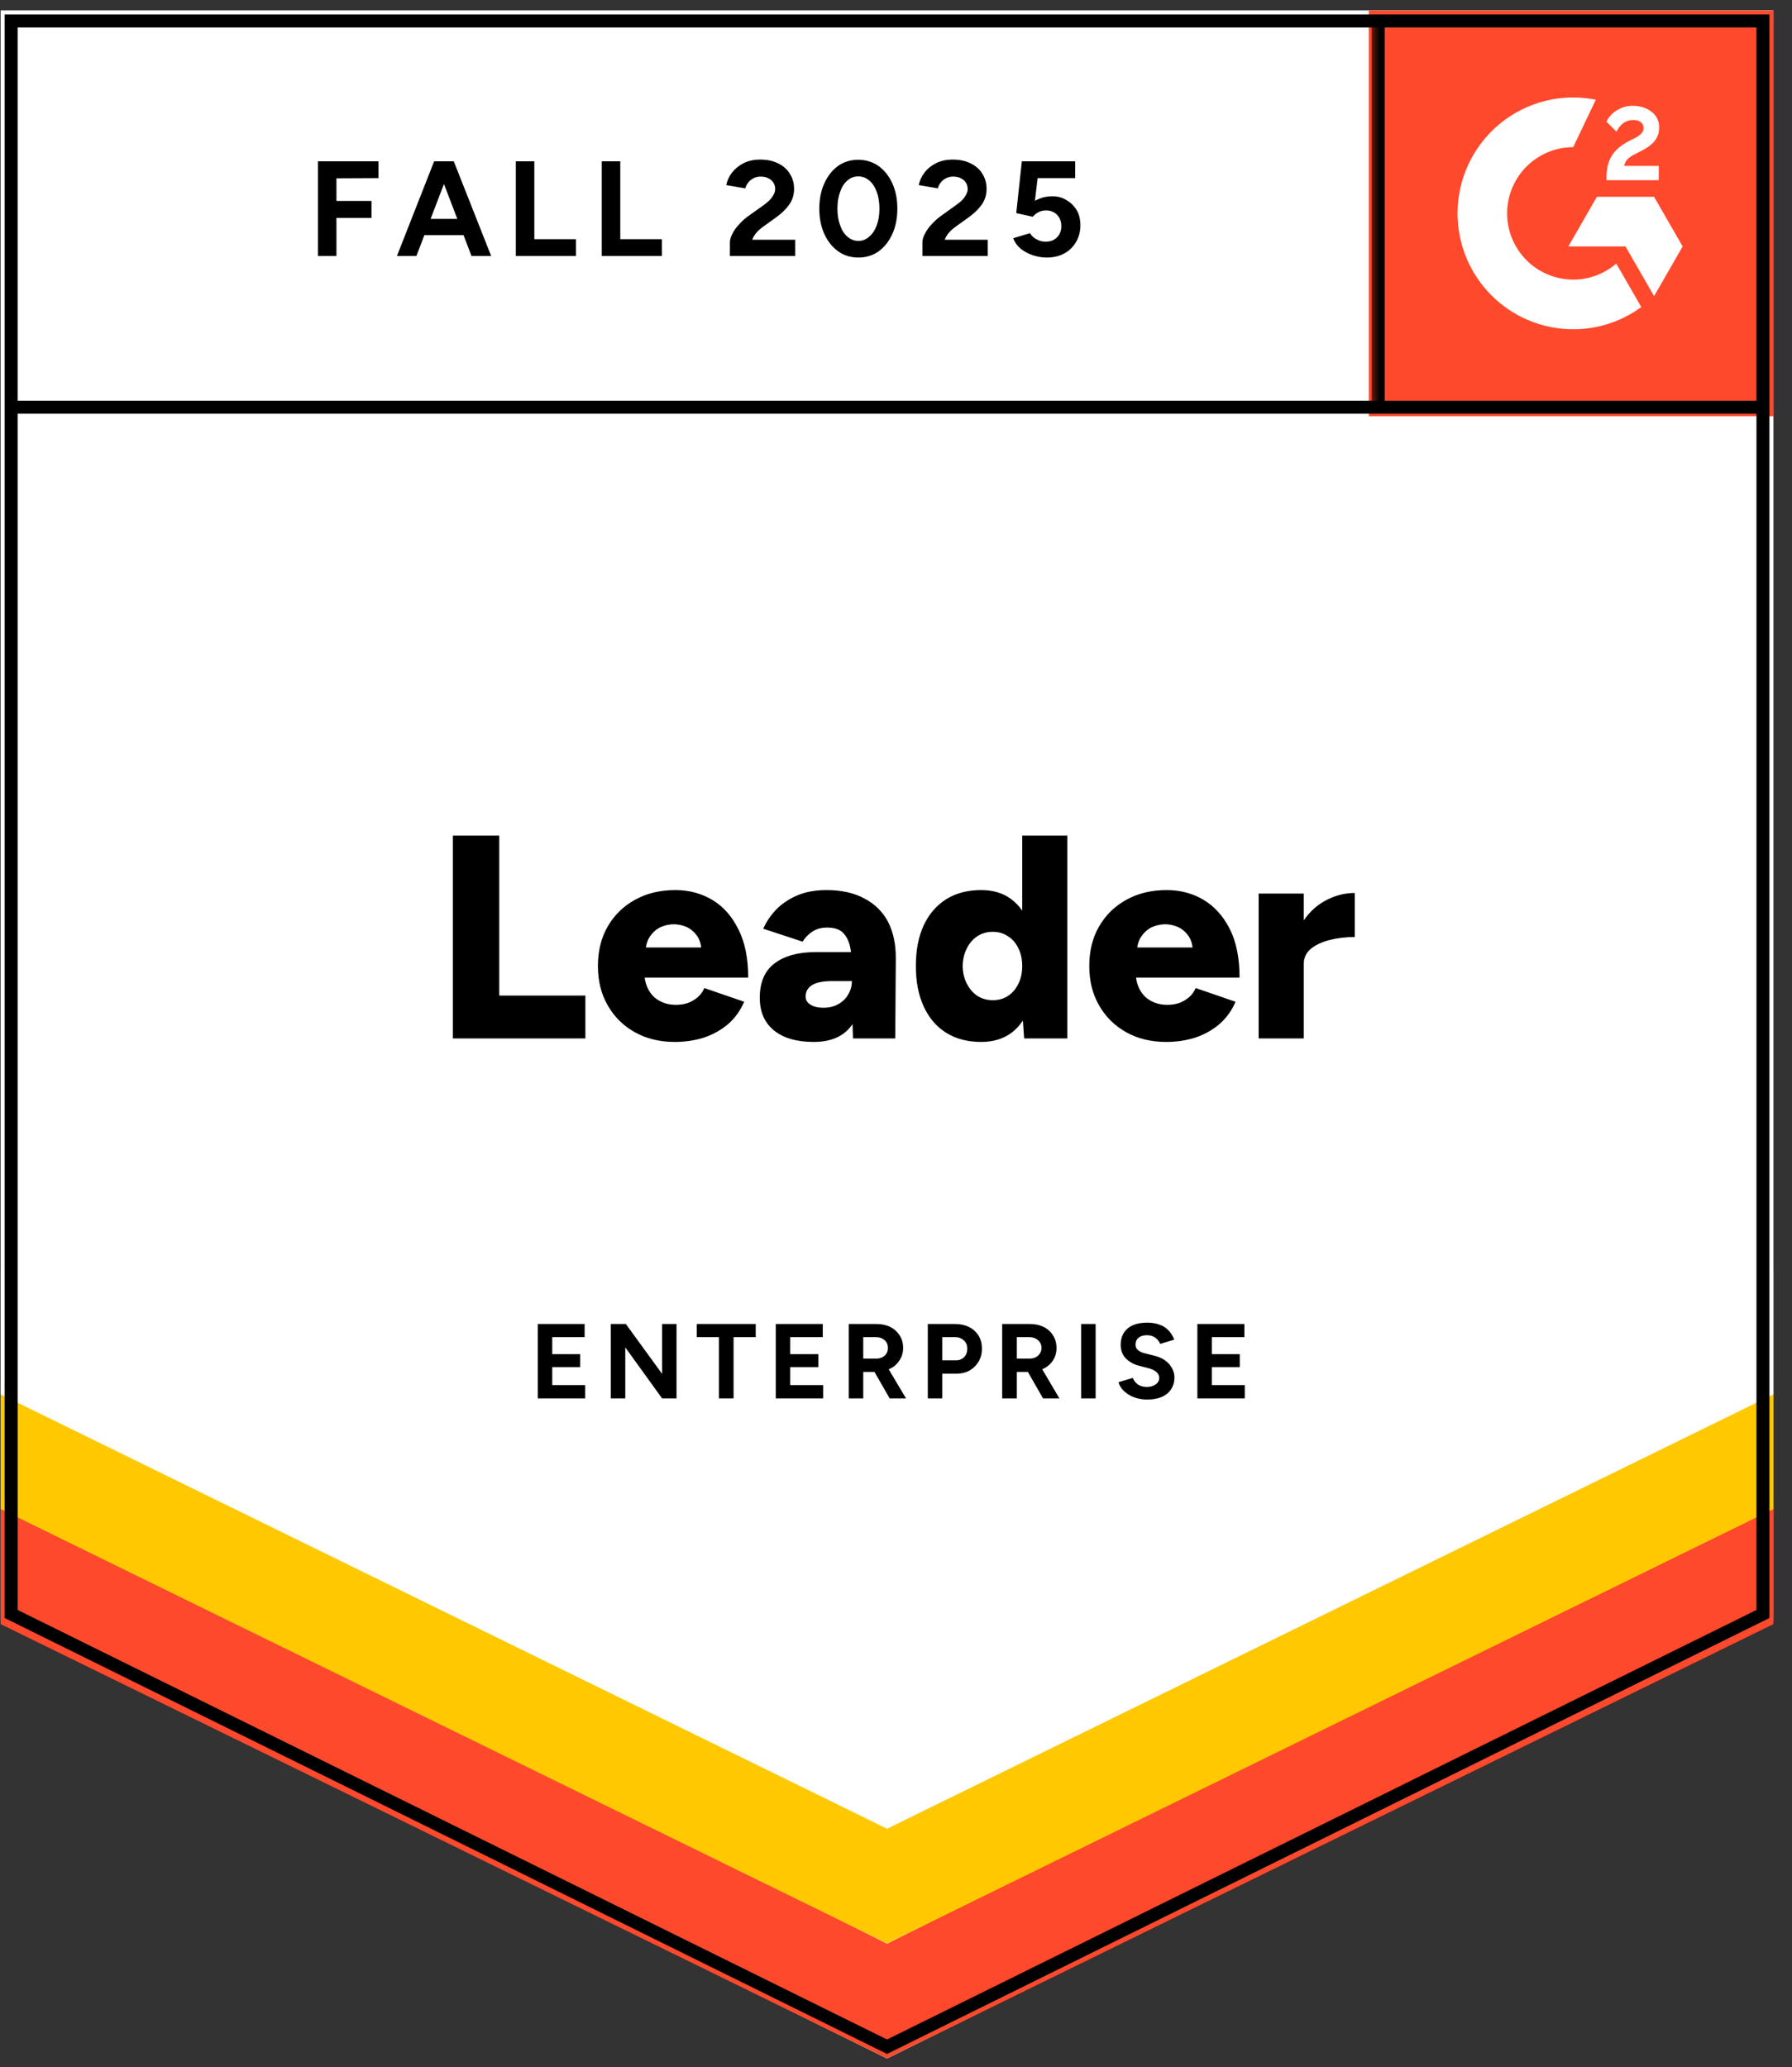 <svg width="150" height="173" viewBox="0 0 150 173" fill="none" xmlns="http://www.w3.org/2000/svg">
<rect x="0" y="0" width="150" height="173" fill="#333333" stroke="none"/>
<path d="M0.057 135.615L74.25 172.262L148.444 135.615V0.879H0.057V135.615Z" fill="white"/>
<path d="M0.057 135.615L74.25 172.262L148.444 135.615V0.879H0.057V135.615Z" fill="white"/>
<path d="M26.613 21.423V13.501H31.678V14.908L28.162 14.924V16.816H31.097V18.238H28.162V21.423H26.613ZM39.468 21.423L36.436 13.501H37.984L41.113 21.423H39.468ZM33.226 21.423L36.339 13.501H37.888L34.855 21.423H33.226ZM34.694 19.677V18.319H39.645V19.677H34.694ZM43.178 21.423V13.501H44.726V20.017H48.21V21.423H43.178ZM50.371 21.423V13.501H51.92V20.017H55.404V21.423H50.371ZM61.097 21.423V20.276C61.097 20.06 61.167 19.823 61.307 19.564C61.436 19.295 61.624 19.03 61.871 18.772C62.108 18.502 62.388 18.254 62.71 18.028L63.92 17.171C64.081 17.053 64.237 16.923 64.388 16.783C64.527 16.643 64.645 16.487 64.742 16.314C64.839 16.142 64.888 15.98 64.888 15.829C64.888 15.624 64.839 15.447 64.742 15.296C64.645 15.134 64.506 15.01 64.323 14.924C64.151 14.827 63.931 14.778 63.662 14.778C63.436 14.778 63.237 14.827 63.065 14.924C62.882 15.01 62.737 15.129 62.629 15.28C62.511 15.43 62.431 15.592 62.388 15.764L60.791 15.49C60.866 15.112 61.027 14.762 61.275 14.439C61.533 14.115 61.861 13.851 62.258 13.646C62.656 13.453 63.113 13.355 63.629 13.355C64.221 13.355 64.726 13.463 65.145 13.679C65.565 13.884 65.888 14.169 66.113 14.536C66.35 14.902 66.468 15.328 66.468 15.813C66.468 16.298 66.334 16.735 66.065 17.123C65.796 17.5 65.43 17.856 64.968 18.19L63.888 18.966C63.672 19.117 63.484 19.284 63.323 19.467C63.162 19.65 63.043 19.85 62.968 20.065H66.565V21.423H61.097ZM71.855 21.553C71.21 21.553 70.645 21.38 70.162 21.035C69.667 20.68 69.28 20.195 69 19.58C68.721 18.966 68.581 18.26 68.581 17.462C68.581 16.665 68.721 15.959 69 15.344C69.28 14.73 69.662 14.245 70.145 13.889C70.629 13.544 71.194 13.372 71.839 13.372C72.474 13.372 73.038 13.544 73.533 13.889C74.027 14.245 74.414 14.73 74.694 15.344C74.974 15.959 75.113 16.665 75.113 17.462C75.113 18.26 74.974 18.966 74.694 19.58C74.414 20.195 74.033 20.68 73.549 21.035C73.054 21.38 72.49 21.553 71.855 21.553ZM71.855 20.162C72.189 20.162 72.49 20.044 72.758 19.807C73.027 19.58 73.237 19.262 73.388 18.853C73.538 18.454 73.613 17.99 73.613 17.462C73.613 16.934 73.538 16.465 73.388 16.056C73.237 15.646 73.027 15.328 72.758 15.102C72.49 14.875 72.183 14.762 71.839 14.762C71.495 14.762 71.194 14.875 70.936 15.102C70.667 15.328 70.463 15.646 70.323 16.056C70.172 16.465 70.097 16.934 70.097 17.462C70.097 17.99 70.172 18.454 70.323 18.853C70.463 19.262 70.667 19.58 70.936 19.807C71.205 20.044 71.511 20.162 71.855 20.162ZM77.21 21.423V20.276C77.21 20.06 77.28 19.823 77.42 19.564C77.549 19.295 77.737 19.03 77.984 18.772C78.221 18.502 78.5 18.254 78.823 18.028L80.016 17.171C80.189 17.053 80.35 16.923 80.5 16.783C80.64 16.643 80.758 16.487 80.855 16.314C80.952 16.142 81 15.98 81 15.829C81 15.624 80.952 15.447 80.855 15.296C80.758 15.134 80.619 15.01 80.436 14.924C80.264 14.827 80.043 14.778 79.775 14.778C79.549 14.778 79.35 14.827 79.178 14.924C78.995 15.01 78.85 15.129 78.742 15.28C78.624 15.43 78.543 15.592 78.5 15.764L76.904 15.49C76.979 15.112 77.14 14.762 77.388 14.439C77.635 14.115 77.963 13.851 78.371 13.646C78.769 13.453 79.226 13.355 79.742 13.355C80.334 13.355 80.839 13.463 81.258 13.679C81.678 13.884 82 14.169 82.226 14.536C82.463 14.902 82.581 15.328 82.581 15.813C82.581 16.298 82.447 16.735 82.178 17.123C81.909 17.5 81.543 17.856 81.081 18.19L80 18.966C79.785 19.117 79.597 19.284 79.436 19.467C79.275 19.65 79.156 19.85 79.081 20.065H82.678V21.423H77.21ZM87.613 21.553C87.248 21.553 86.877 21.494 86.5 21.375C86.124 21.256 85.78 21.078 85.468 20.841C85.167 20.593 84.947 20.292 84.807 19.936L86.21 19.516C86.371 19.764 86.57 19.941 86.807 20.049C87.033 20.168 87.269 20.227 87.516 20.227C87.914 20.227 88.232 20.108 88.468 19.871C88.715 19.634 88.839 19.316 88.839 18.917C88.839 18.54 88.721 18.227 88.484 17.98C88.248 17.732 87.936 17.608 87.549 17.608C87.312 17.608 87.097 17.662 86.904 17.769C86.71 17.877 86.559 18.001 86.452 18.141L85.065 17.834L85.533 13.501H90V14.908H86.855L86.629 16.799C86.834 16.692 87.059 16.6 87.307 16.524C87.554 16.46 87.823 16.427 88.113 16.427C88.543 16.427 88.93 16.535 89.275 16.751C89.629 16.956 89.914 17.236 90.129 17.591C90.334 17.947 90.436 18.362 90.436 18.837C90.436 19.375 90.312 19.85 90.065 20.259C89.828 20.669 89.5 20.987 89.081 21.213C88.662 21.44 88.172 21.553 87.613 21.553ZM37.904 86.905V69.928H41.791V83.315H49V86.905H37.904ZM56.484 87.196C55.226 87.196 54.113 86.926 53.145 86.387C52.178 85.848 51.42 85.099 50.871 84.14C50.323 83.191 50.049 82.092 50.049 80.842C50.049 79.581 50.323 78.476 50.871 77.527C51.431 76.568 52.194 75.824 53.162 75.296C54.129 74.757 55.253 74.487 56.533 74.487C57.672 74.487 58.705 74.762 59.629 75.312C60.543 75.862 61.269 76.681 61.807 77.77C62.355 78.847 62.629 80.195 62.629 81.812H53.533L53.936 81.359C53.936 81.909 54.049 82.394 54.275 82.814C54.5 83.234 54.818 83.552 55.226 83.768C55.624 83.984 56.076 84.091 56.581 84.091C57.172 84.091 57.672 83.957 58.081 83.687C58.5 83.428 58.791 83.094 58.952 82.685L62.291 83.833C61.968 84.587 61.511 85.218 60.92 85.724C60.328 86.22 59.656 86.592 58.904 86.84C58.14 87.077 57.334 87.196 56.484 87.196ZM54.033 79.775L53.645 79.29H59.065L58.726 79.775C58.726 79.182 58.608 78.707 58.371 78.352C58.124 77.996 57.823 77.737 57.468 77.576C57.113 77.425 56.758 77.349 56.404 77.349C56.049 77.349 55.688 77.425 55.323 77.576C54.968 77.737 54.667 77.996 54.42 78.352C54.162 78.707 54.033 79.182 54.033 79.775ZM71.404 86.905L71.307 84.285V80.874C71.307 80.227 71.253 79.661 71.145 79.176C71.027 78.691 70.823 78.309 70.533 78.028C70.242 77.759 69.807 77.624 69.226 77.624C68.775 77.624 68.382 77.727 68.049 77.931C67.705 78.147 67.414 78.438 67.178 78.804L63.888 77.721C64.156 77.118 64.527 76.573 65 76.088C65.484 75.603 66.07 75.215 66.758 74.924C67.457 74.633 68.264 74.487 69.178 74.487C70.436 74.487 71.5 74.725 72.371 75.199C73.242 75.662 73.898 76.314 74.339 77.155C74.769 77.996 74.984 78.993 74.984 80.146L74.936 86.905H71.404ZM68.113 87.196C66.683 87.196 65.57 86.872 64.775 86.226C63.99 85.579 63.597 84.668 63.597 83.493C63.597 82.21 64.006 81.257 64.823 80.631C65.651 79.996 66.807 79.677 68.291 79.677H71.597V82.103H69.71C68.904 82.103 68.323 82.216 67.968 82.442C67.613 82.669 67.436 82.987 67.436 83.396C67.436 83.687 67.57 83.914 67.839 84.075C68.108 84.248 68.474 84.334 68.936 84.334C69.409 84.334 69.823 84.232 70.178 84.027C70.533 83.833 70.807 83.563 71 83.218C71.205 82.884 71.307 82.512 71.307 82.103H72.258C72.258 83.72 71.92 84.975 71.242 85.87C70.565 86.754 69.522 87.196 68.113 87.196ZM85.726 86.905L85.565 84.657V69.928H89.339V86.905H85.726ZM82.129 87.196C81 87.196 80.027 86.942 79.21 86.436C78.393 85.929 77.764 85.196 77.323 84.237C76.882 83.288 76.662 82.157 76.662 80.842C76.662 79.516 76.882 78.379 77.323 77.43C77.764 76.492 78.393 75.765 79.21 75.247C80.027 74.741 81 74.487 82.129 74.487C83.129 74.487 83.968 74.741 84.645 75.247C85.334 75.765 85.85 76.492 86.194 77.43C86.527 78.379 86.694 79.516 86.694 80.842C86.694 82.157 86.527 83.288 86.194 84.237C85.85 85.196 85.339 85.929 84.662 86.436C83.974 86.942 83.129 87.196 82.129 87.196ZM83.113 83.703C83.586 83.703 84.006 83.585 84.371 83.348C84.748 83.1 85.038 82.76 85.242 82.329C85.457 81.909 85.565 81.413 85.565 80.842C85.565 80.281 85.457 79.785 85.242 79.354C85.038 78.923 84.748 78.589 84.371 78.352C84.006 78.104 83.581 77.98 83.097 77.98C82.613 77.98 82.183 78.104 81.807 78.352C81.441 78.589 81.151 78.923 80.936 79.354C80.71 79.785 80.592 80.281 80.581 80.842C80.592 81.413 80.71 81.909 80.936 82.329C81.151 82.76 81.447 83.1 81.823 83.348C82.199 83.585 82.629 83.703 83.113 83.703ZM97.613 87.196C96.355 87.196 95.242 86.926 94.275 86.387C93.307 85.848 92.549 85.099 92 84.14C91.452 83.191 91.178 82.092 91.178 80.842C91.178 79.581 91.452 78.476 92 77.527C92.559 76.568 93.323 75.824 94.291 75.296C95.258 74.757 96.382 74.487 97.662 74.487C98.802 74.487 99.834 74.762 100.758 75.312C101.672 75.862 102.404 76.681 102.952 77.77C103.49 78.847 103.758 80.195 103.758 81.812H94.662L95.065 81.359C95.065 81.909 95.178 82.394 95.404 82.814C95.629 83.234 95.947 83.552 96.355 83.768C96.753 83.984 97.205 84.091 97.71 84.091C98.302 84.091 98.802 83.957 99.21 83.687C99.629 83.428 99.92 83.094 100.081 82.685L103.42 83.833C103.097 84.587 102.64 85.218 102.049 85.724C101.457 86.22 100.785 86.592 100.033 86.84C99.269 87.077 98.463 87.196 97.613 87.196ZM95.162 79.775L94.775 79.29H100.194L99.855 79.775C99.855 79.182 99.737 78.707 99.5 78.352C99.253 77.996 98.952 77.737 98.597 77.576C98.242 77.425 97.888 77.349 97.533 77.349C97.178 77.349 96.818 77.425 96.452 77.576C96.097 77.737 95.796 77.996 95.549 78.352C95.291 78.707 95.162 79.182 95.162 79.775ZM108.129 80.631C108.129 79.316 108.393 78.222 108.92 77.349C109.447 76.476 110.108 75.824 110.904 75.393C111.699 74.951 112.533 74.73 113.404 74.73V78.416C112.662 78.416 111.968 78.497 111.323 78.659C110.667 78.821 110.135 79.069 109.726 79.403C109.328 79.737 109.129 80.163 109.129 80.68L108.129 80.631ZM105.355 86.905V74.778H109.129V86.905H105.355ZM45.017 117.026V110.801H48.936V111.901H46.226V113.324H48.565V114.407H46.226V115.911H48.984V117.026H45.017ZM51.129 117.026V110.801H52.388L55.42 114.973V110.801H56.629V117.026H55.42L52.339 112.758V117.026H51.129ZM60.178 117.026V111.901H58.323V110.801H63.258V111.901H61.404V117.026H60.178ZM64.936 117.026V110.801H68.871V111.901H66.145V113.324H68.5V114.407H66.145V115.911H68.904V117.026H64.936ZM71.049 117.026V110.801H73.355C73.796 110.801 74.183 110.882 74.516 111.044C74.85 111.216 75.113 111.453 75.307 111.755C75.5 112.057 75.597 112.407 75.597 112.806C75.597 113.194 75.495 113.539 75.291 113.841C75.097 114.154 74.828 114.391 74.484 114.552C74.14 114.725 73.748 114.811 73.307 114.811H72.258V117.026H71.049ZM74.468 117.026L73.033 114.52L73.952 113.857L75.839 117.026H74.468ZM72.258 113.695H73.371C73.554 113.695 73.715 113.658 73.855 113.582C74.006 113.507 74.124 113.399 74.21 113.259C74.285 113.13 74.323 112.979 74.323 112.806C74.323 112.537 74.232 112.321 74.049 112.159C73.855 111.987 73.608 111.901 73.307 111.901H72.258V113.695ZM77.662 117.026V110.801H79.968C80.398 110.801 80.785 110.888 81.129 111.06C81.463 111.233 81.726 111.475 81.92 111.788C82.103 112.1 82.194 112.461 82.194 112.871C82.194 113.27 82.103 113.625 81.92 113.938C81.737 114.251 81.49 114.498 81.178 114.682C80.855 114.865 80.484 114.957 80.065 114.957H78.871V117.026H77.662ZM78.871 113.841H80.033C80.302 113.841 80.527 113.749 80.71 113.566C80.882 113.383 80.968 113.151 80.968 112.871C80.968 112.58 80.871 112.348 80.678 112.176C80.484 111.992 80.237 111.901 79.936 111.901H78.871V113.841ZM83.888 117.026V110.801H86.194C86.635 110.801 87.022 110.882 87.355 111.044C87.699 111.216 87.963 111.453 88.145 111.755C88.339 112.057 88.436 112.407 88.436 112.806C88.436 113.194 88.339 113.539 88.145 113.841C87.941 114.154 87.667 114.391 87.323 114.552C86.979 114.725 86.592 114.811 86.162 114.811H85.113V117.026H83.888ZM87.307 117.026L85.871 114.52L86.807 113.857L88.678 117.026H87.307ZM85.113 113.695H86.21C86.393 113.695 86.554 113.658 86.694 113.582C86.844 113.507 86.963 113.399 87.049 113.259C87.135 113.13 87.178 112.979 87.178 112.806C87.178 112.537 87.081 112.321 86.888 112.159C86.694 111.987 86.447 111.901 86.145 111.901H85.113V113.695ZM90.5 117.026V110.801H91.71V117.026H90.5ZM96.033 117.123C95.721 117.123 95.43 117.085 95.162 117.01C94.893 116.934 94.651 116.827 94.436 116.687C94.221 116.546 94.043 116.39 93.904 116.218C93.764 116.045 93.672 115.862 93.629 115.668L94.823 115.312C94.898 115.517 95.033 115.695 95.226 115.846C95.42 115.986 95.667 116.061 95.968 116.072C96.28 116.072 96.533 116.002 96.726 115.862C96.93 115.722 97.033 115.539 97.033 115.312C97.033 115.118 96.952 114.951 96.791 114.811C96.64 114.682 96.425 114.579 96.145 114.504L95.339 114.294C95.038 114.218 94.775 114.1 94.549 113.938C94.312 113.787 94.129 113.593 94 113.356C93.871 113.13 93.807 112.86 93.807 112.548C93.807 111.965 94 111.507 94.388 111.173C94.775 110.85 95.323 110.688 96.033 110.688C96.43 110.688 96.78 110.747 97.081 110.866C97.382 110.974 97.629 111.135 97.823 111.351C98.027 111.567 98.183 111.82 98.291 112.111L97.113 112.467C97.038 112.273 96.909 112.106 96.726 111.965C96.533 111.815 96.291 111.739 96 111.739C95.71 111.739 95.479 111.809 95.307 111.949C95.135 112.089 95.049 112.283 95.049 112.531C95.049 112.725 95.119 112.876 95.258 112.984C95.388 113.103 95.565 113.189 95.791 113.243L96.613 113.453C97.151 113.582 97.565 113.814 97.855 114.148C98.156 114.493 98.307 114.87 98.307 115.28C98.307 115.646 98.215 115.97 98.033 116.25C97.861 116.53 97.603 116.746 97.258 116.897C96.925 117.048 96.516 117.123 96.033 117.123ZM100.226 117.026V110.801H104.162V111.901H101.436V113.324H103.775V114.407H101.436V115.911H104.194V117.026H100.226Z" fill="black"/>
<path d="M114.572 0.879H148.443V34.832H114.572V0.879Z" fill="#FF492C"/>
<mask id="mask0_3343_6504" style="mask-type:luminance" maskUnits="userSpaceOnUse" x="114" y="0" width="35" height="35">
<path d="M114.572 0.879H148.443V34.832H114.572V0.879Z" fill="white"/>
</mask>
<g mask="url(#mask0_3343_6504)">
<path fill-rule="evenodd" clip-rule="evenodd" d="M138.848 13.882H135.955C136.034 13.428 136.313 13.174 136.881 12.886L137.414 12.614C138.368 12.124 138.876 11.573 138.876 10.674C138.886 10.414 138.831 10.155 138.716 9.922C138.601 9.688 138.431 9.487 138.219 9.335C137.79 9.012 137.266 8.854 136.663 8.854C136.195 8.849 135.737 8.98 135.342 9.23C134.963 9.455 134.659 9.787 134.468 10.184L135.306 11.023C135.631 10.367 136.103 10.044 136.724 10.044C137.248 10.044 137.573 10.315 137.573 10.69C137.573 11.006 137.414 11.268 136.811 11.573L136.471 11.74C135.727 12.116 135.211 12.545 134.914 13.033C134.616 13.515 134.468 14.136 134.468 14.88V15.08H138.848V13.884V13.882ZM138.453 16.469H133.669L131.277 20.624H136.061L138.453 24.779L140.847 20.624L138.453 16.469Z" fill="white"/>
<path fill-rule="evenodd" clip-rule="evenodd" d="M131.684 23.399C130.217 23.397 128.811 22.813 127.774 21.774C126.737 20.735 126.153 19.326 126.151 17.856C126.154 16.387 126.738 14.978 127.775 13.939C128.812 12.901 130.218 12.317 131.684 12.315L133.577 8.344C132.173 8.063 130.725 8.098 129.336 8.445C127.947 8.793 126.652 9.445 125.545 10.355C124.438 11.265 123.546 12.41 122.933 13.707C122.321 15.004 122.003 16.421 122.003 17.856C122.003 19.13 122.254 20.392 122.74 21.569C123.227 22.746 123.94 23.815 124.839 24.716C125.738 25.617 126.805 26.331 127.98 26.818C129.154 27.305 130.413 27.556 131.684 27.555C133.733 27.559 135.73 26.908 137.385 25.696L135.288 22.055C134.287 22.922 133.007 23.399 131.684 23.399Z" fill="white"/>
<path d="M115.361 1.957V34.08" stroke="black" stroke-width="1.085"/>
</g>
<path d="M0.057 135.916V125.406L74.25 162.661L148.444 125.406V135.916L74.25 172.262L0.057 135.916Z" fill="#FF492C"/>
<path d="M0.057 126.289V115.779L74.25 153.034L148.444 115.779V126.289L74.25 162.635L0.057 126.289Z" fill="#FFC800"/>
<path d="M0.057 116.693V106.184L74.25 143.44L148.444 106.184V116.693L74.25 153.039L0.057 116.693Z" fill="white"/>
<path d="M147.758 34.079H1.065M147.568 135.069L74.25 171.283L0.933 135.069V1.756H147.568V135.069Z" stroke="black" stroke-width="1.085"/>
</svg>
